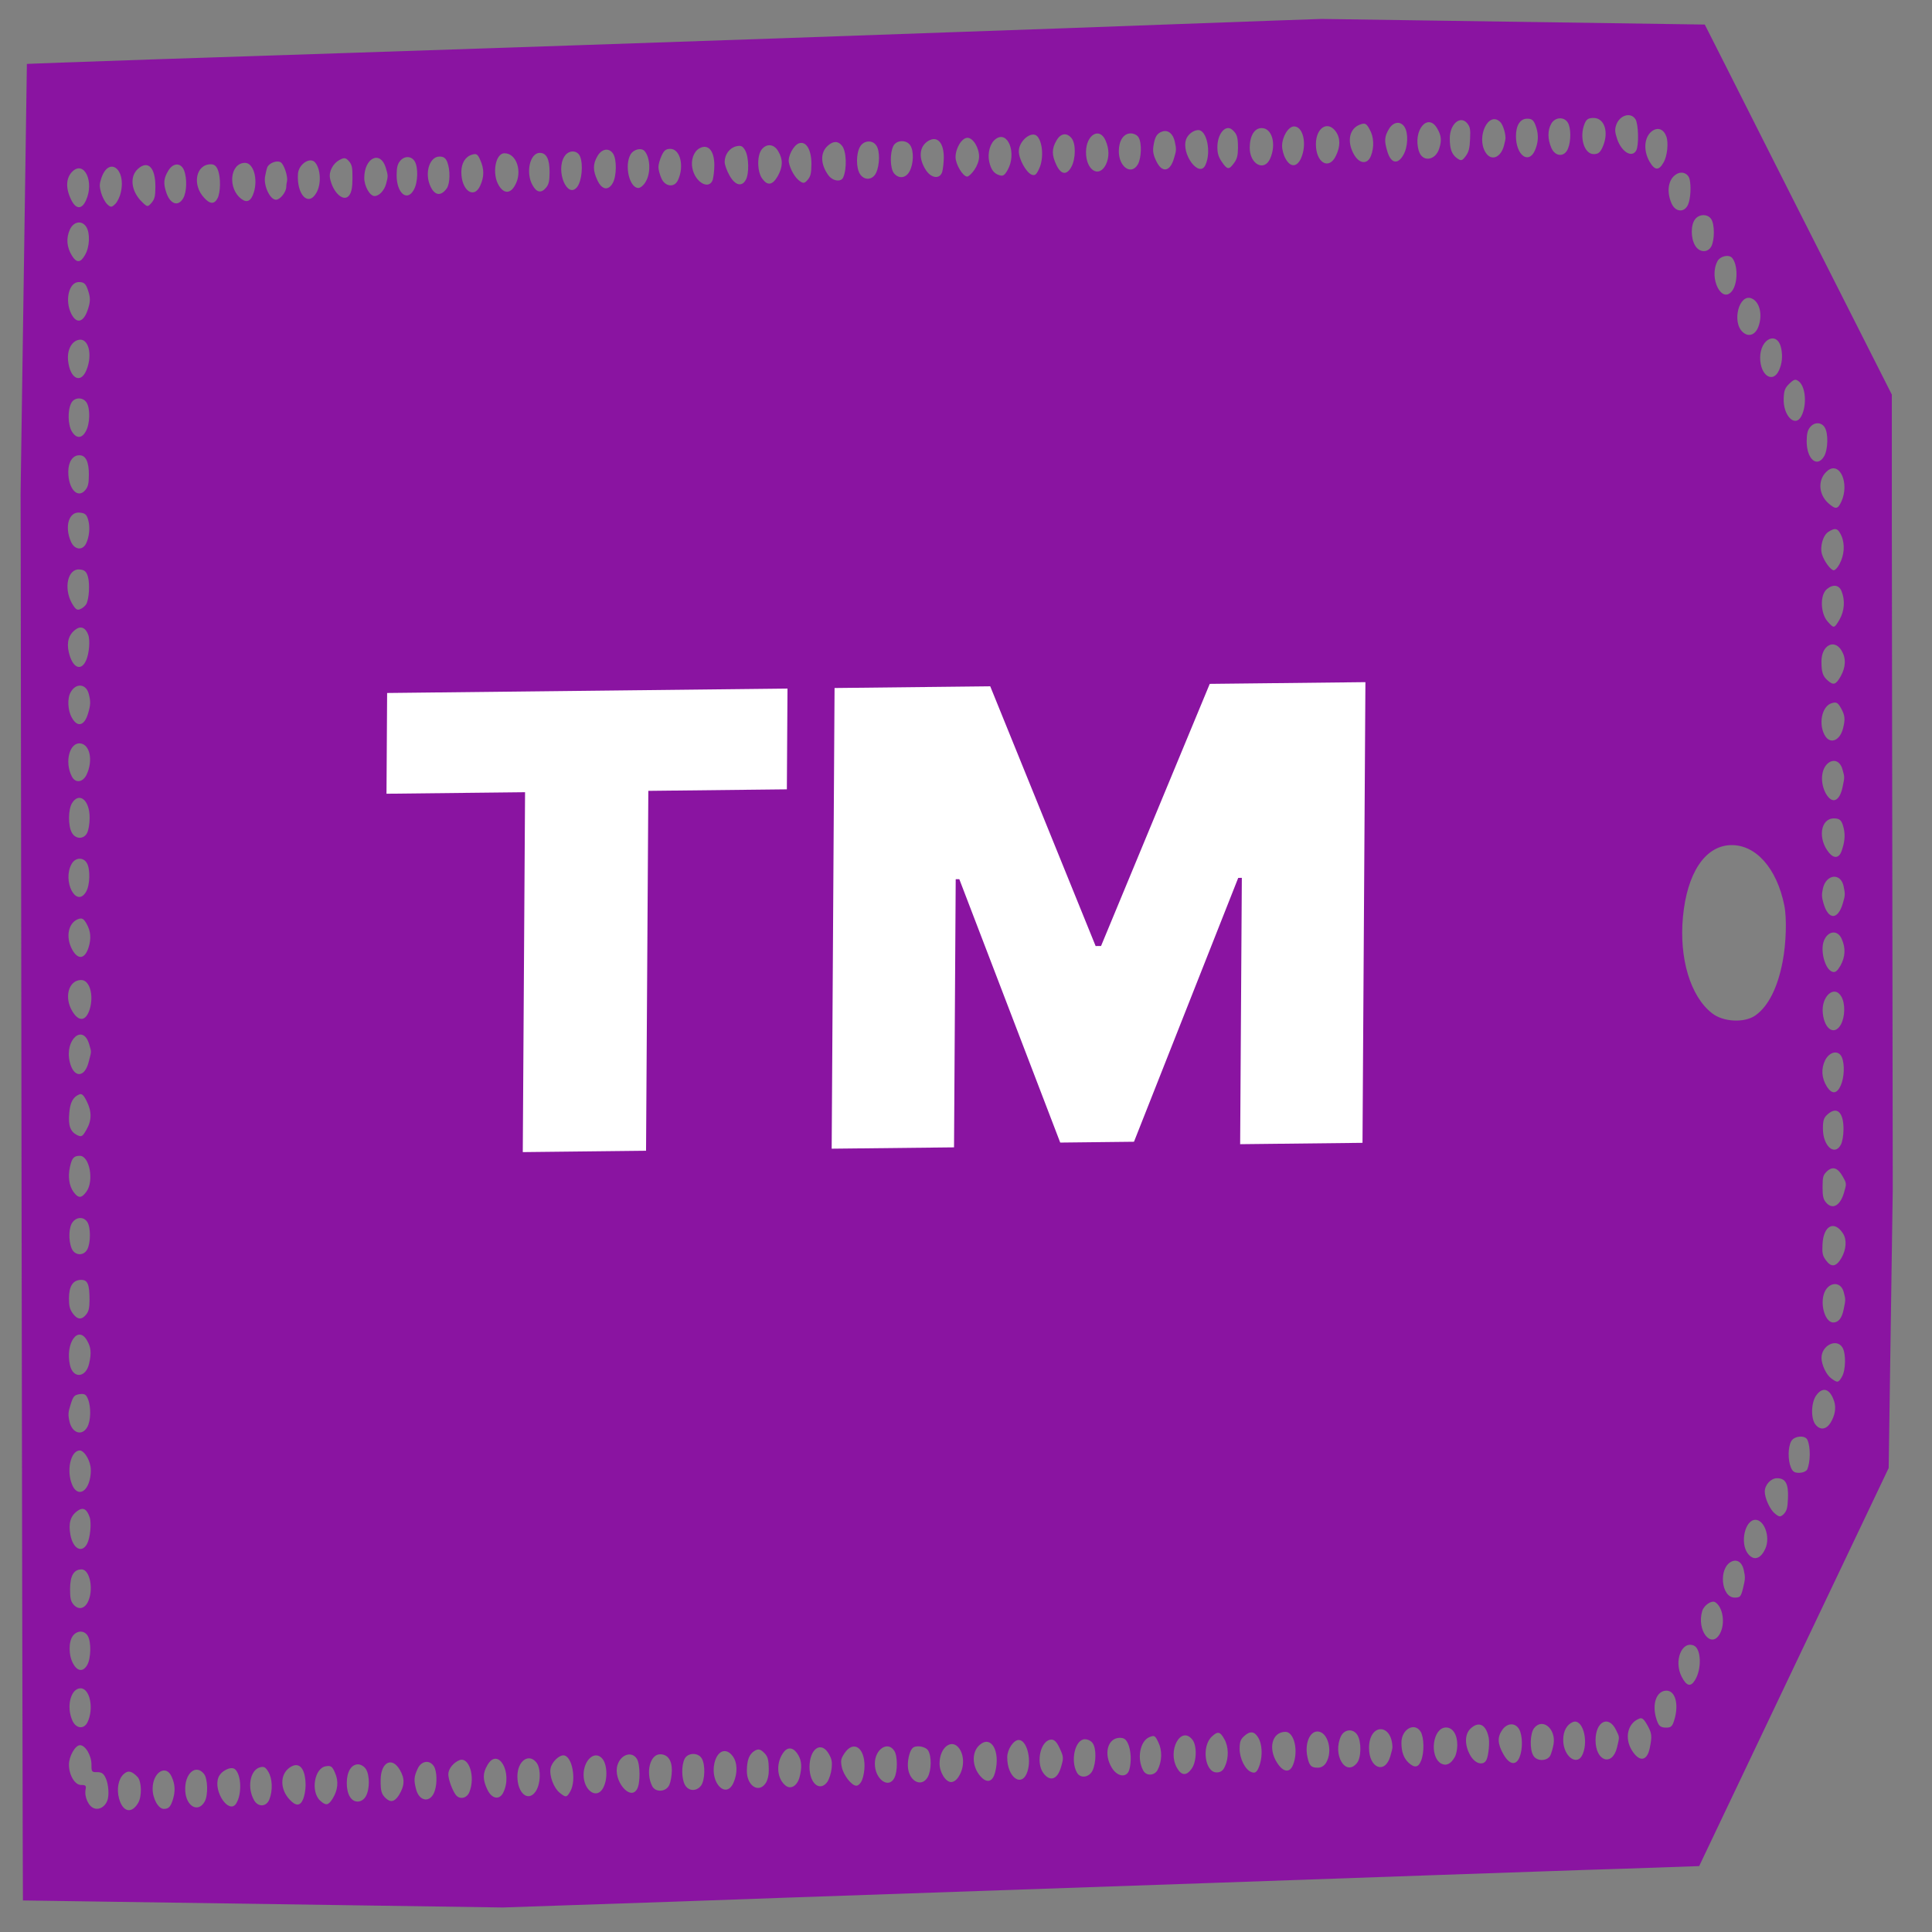<svg width="61" height="61" viewBox="0 0 61 61" fill="none" xmlns="http://www.w3.org/2000/svg">
<rect x="0" y="0" width="61" height="61" fill="#808080" stroke="none"/>
<g clip-path="url(#clip0_874_2)">
<path d="M59.762 38.511C59.755 33.068 59.738 22.482 59.732 16.752L59.732 12.459L56.636 6.339C54.939 2.971 53.541 0.211 53.532 0.195C53.522 0.179 52.027 0.228 50.206 0.289C48.381 0.358 45.409 0.464 43.593 0.533C41.782 0.594 38.782 0.701 36.929 0.77C35.076 0.84 32.108 0.946 30.334 1.007C23.898 1.241 12.362 1.63 5.094 1.866C2.642 1.95 0.631 2.021 0.621 2.03C0.612 2.046 0.618 4.119 0.625 6.649C0.637 9.179 0.648 14.044 0.654 17.455C0.69 46.462 0.716 60.705 0.73 60.737C0.739 60.753 2.285 60.704 4.171 60.642C6.061 60.572 9.172 60.464 11.086 60.394C13.004 60.324 16.106 60.216 17.982 60.154C19.858 60.093 22.951 59.985 24.855 59.915C37.599 59.472 41.635 59.337 45.522 59.196C47.324 59.136 49.887 59.042 51.22 59.003L53.649 58.919L56.707 52.494L59.766 46.069L59.766 44.494C59.767 43.629 59.766 40.935 59.762 38.511ZM58.217 37.672C58.094 38.081 57.847 38.206 57.644 37.955C57.566 37.858 57.543 37.752 57.545 37.475C57.547 37.148 57.561 37.099 57.692 36.975C57.869 36.818 58.027 36.874 58.178 37.141C58.307 37.368 58.307 37.368 58.217 37.672ZM58.139 39.721C57.975 40 57.821 40.026 57.651 39.792C57.545 39.646 57.527 39.565 57.543 39.287C57.57 38.691 57.919 38.516 58.195 38.953C58.314 39.148 58.294 39.45 58.139 39.721ZM58.212 41.336C58.155 41.623 58.047 41.754 57.88 41.756C57.643 41.751 57.475 41.255 57.579 40.878C57.693 40.477 58.111 40.423 58.211 40.789C58.275 41.034 58.275 41.034 58.212 41.336ZM58.157 43.467C58.044 43.664 58.017 43.665 57.818 43.52C57.661 43.407 57.51 43.083 57.511 42.87C57.513 42.478 57.988 42.245 58.172 42.545C58.287 42.731 58.279 43.254 58.157 43.467ZM58.141 26.882C58.061 27.095 57.907 27.113 57.751 26.927C57.387 26.491 57.474 25.845 57.897 25.84C58.096 25.838 58.156 25.903 58.215 26.163C58.265 26.391 58.24 26.604 58.141 26.882ZM58.182 28.53C58.025 29.055 57.728 29.05 57.574 28.521C57.514 28.317 57.515 28.236 57.558 28.04C57.667 27.598 58.114 27.552 58.208 27.975C58.262 28.236 58.262 28.26 58.182 28.53ZM58.109 30.49C58.006 30.663 57.945 30.712 57.852 30.681C57.625 30.61 57.467 30.024 57.584 29.712C57.707 29.385 58.019 29.349 58.147 29.641C58.28 29.933 58.264 30.211 58.109 30.49ZM58.125 32.343C57.928 32.704 57.604 32.512 57.552 31.99C57.495 31.46 57.919 31.08 58.14 31.469C58.264 31.688 58.257 32.096 58.125 32.343ZM58.117 34.277C58 34.54 57.842 34.558 57.685 34.315C57.511 34.039 57.494 33.745 57.626 33.475C57.767 33.196 58.055 33.143 58.156 33.387C58.247 33.606 58.231 34.023 58.117 34.277ZM58.124 36.138C57.927 36.516 57.553 36.185 57.556 35.63C57.558 35.369 57.582 35.295 57.699 35.188C57.997 34.915 58.21 35.117 58.206 35.656C58.205 35.852 58.171 36.048 58.124 36.138ZM58.115 21.357C57.961 21.628 57.882 21.645 57.697 21.476C57.549 21.347 57.508 21.209 57.51 20.874C57.513 20.376 57.914 20.159 58.144 20.54C58.291 20.784 58.28 21.061 58.115 21.357ZM58.189 23.005C58.093 23.373 57.809 23.499 57.639 23.256C57.4 22.899 57.511 22.294 57.836 22.201C57.976 22.158 58.027 22.182 58.123 22.353C58.256 22.588 58.265 22.71 58.189 23.005ZM58.177 24.849C58.081 25.308 57.849 25.4 57.651 25.059C57.477 24.743 57.488 24.343 57.675 24.137C57.862 23.939 58.094 24.01 58.171 24.286C58.244 24.539 58.244 24.53 58.177 24.849ZM58.141 15.831C58.023 16.085 57.963 16.094 57.723 15.885C57.395 15.586 57.393 15.097 57.72 14.848C58.098 14.575 58.395 15.265 58.141 15.831ZM58.077 17.815C58.021 17.922 57.942 18.004 57.9 18.005C57.802 18.006 57.595 17.722 57.527 17.503C57.454 17.259 57.559 16.898 57.731 16.791C57.95 16.649 58.033 16.681 58.139 16.916C58.258 17.185 58.232 17.528 58.077 17.815ZM58.08 19.562C57.916 19.841 57.907 19.849 57.718 19.639C57.473 19.381 57.454 18.777 57.687 18.595C57.879 18.438 58.069 18.468 58.146 18.671C58.261 18.956 58.235 19.291 58.08 19.562ZM57.795 44.924C57.659 45.138 57.468 45.164 57.321 44.978C57.169 44.792 57.182 44.278 57.346 44.056C57.552 43.768 57.783 43.847 57.911 44.245C57.979 44.457 57.936 44.694 57.795 44.924ZM57.588 14.417C57.363 14.778 57.04 14.488 57.043 13.925C57.045 13.697 57.073 13.582 57.148 13.491C57.284 13.318 57.507 13.324 57.612 13.494C57.732 13.681 57.719 14.203 57.588 14.417ZM57.057 46.401C57.033 46.45 56.922 46.501 56.81 46.502C56.657 46.504 56.597 46.464 56.542 46.325C56.446 46.09 56.453 45.698 56.552 45.509C56.641 45.337 56.994 45.3 57.067 45.463C57.168 45.682 57.165 46.163 57.057 46.401ZM56.877 13.135C56.679 13.521 56.287 13.117 56.318 12.562C56.329 12.317 56.362 12.243 56.507 12.103C56.647 11.971 56.694 11.962 56.795 12.042C57.012 12.211 57.055 12.79 56.877 13.135ZM56.319 47.805C56.212 47.904 56.179 47.905 56.036 47.784C55.883 47.663 55.719 47.298 55.72 47.093C55.721 46.881 55.913 46.675 56.103 46.673C56.377 46.67 56.474 46.849 56.452 47.314C56.441 47.616 56.412 47.706 56.319 47.805ZM56.285 30.355C56.127 31.19 55.826 31.781 55.42 32.063C55.075 32.303 54.402 32.27 54.051 31.988C53.371 31.457 53.012 30.253 53.137 28.945C53.266 27.573 53.829 26.718 54.627 26.684C55.426 26.651 56.099 27.403 56.338 28.592C56.419 28.999 56.395 29.783 56.285 30.355ZM56.171 11.69C55.973 12.125 55.571 11.852 55.574 11.289C55.578 10.677 56.127 10.442 56.24 11.004C56.289 11.256 56.265 11.477 56.171 11.69ZM55.741 48.889C55.59 49.233 55.362 49.293 55.178 49.042C54.934 48.702 55.097 47.99 55.422 47.986C55.705 47.983 55.901 48.528 55.741 48.889ZM55.511 10.335C55.411 10.58 55.202 10.648 55.027 10.487C54.671 10.172 54.909 9.256 55.307 9.423C55.567 9.534 55.661 9.957 55.511 10.335ZM55.032 50.154C54.965 50.416 54.942 50.44 54.775 50.442C54.343 50.447 54.251 49.518 54.661 49.309C54.838 49.217 55 49.322 55.054 49.558C55.108 49.81 55.108 49.835 55.032 50.154ZM54.701 9.168C54.377 9.629 53.942 8.793 54.224 8.251C54.308 8.087 54.587 8.019 54.693 8.148C54.868 8.358 54.874 8.913 54.701 9.168ZM54.299 51.59C54.022 52.075 53.561 51.468 53.746 50.862C53.803 50.681 54.045 50.516 54.156 50.588C54.401 50.74 54.482 51.27 54.299 51.59ZM54.032 7.78C53.923 7.985 53.654 7.98 53.521 7.753C53.379 7.518 53.381 7.093 53.522 6.92C53.657 6.747 53.927 6.753 54.032 6.923C54.138 7.085 54.14 7.575 54.032 7.78ZM53.514 53.052C53.378 53.274 53.248 53.234 53.097 52.942C52.84 52.447 53.099 51.791 53.484 51.958C53.715 52.062 53.734 52.706 53.514 53.052ZM53.302 6.449C53.193 6.72 52.901 6.707 52.777 6.423C52.608 6.041 52.675 5.648 52.932 5.499C53.104 5.391 53.308 5.478 53.348 5.665C53.398 5.885 53.377 6.269 53.302 6.449ZM52.865 54.3C52.804 54.504 52.762 54.545 52.618 54.547C52.418 54.549 52.363 54.493 52.29 54.249C52.158 53.793 52.3 53.4 52.597 53.38C52.89 53.361 53.017 53.8 52.865 54.3ZM52.525 5.128C52.375 5.399 52.245 5.384 52.08 5.1C51.864 4.719 51.922 4.277 52.202 4.111C52.37 4.019 52.532 4.091 52.609 4.302C52.687 4.497 52.643 4.93 52.525 5.128ZM52.089 55.19C52.003 55.615 51.757 55.642 51.522 55.261C51.288 54.88 51.388 54.422 51.737 54.271C51.84 54.221 51.891 54.261 52.005 54.456C52.157 54.724 52.166 54.813 52.089 55.19ZM51.66 4.754C51.523 4.992 51.204 4.799 51.063 4.401C50.99 4.181 50.981 4.1 51.024 3.961C51.123 3.641 51.486 3.523 51.638 3.766C51.734 3.92 51.749 4.597 51.66 4.754ZM51.054 55.177C50.901 55.79 50.373 55.608 50.377 54.939C50.381 54.352 50.786 54.143 51.02 54.614C51.139 54.857 51.139 54.825 51.054 55.177ZM50.597 4.651C50.522 4.815 50.461 4.865 50.322 4.866C50.02 4.87 49.856 4.333 50.031 3.906C50.087 3.767 50.148 3.726 50.31 3.724C50.663 3.72 50.809 4.183 50.597 4.651ZM49.975 55.376C49.81 55.794 49.352 55.465 49.356 54.926C49.358 54.648 49.475 54.443 49.67 54.367C49.959 54.266 50.159 54.925 49.975 55.376ZM49.505 4.696C49.397 4.966 49.105 4.953 48.981 4.669C48.862 4.393 48.859 4.115 48.981 3.902C49.099 3.696 49.382 3.677 49.501 3.871C49.602 4.034 49.609 4.45 49.505 4.696ZM48.949 55.428C48.85 55.609 48.53 55.621 48.415 55.434C48.291 55.24 48.308 54.725 48.439 54.561C48.701 54.231 49.126 54.578 49.053 55.06C49.034 55.183 48.986 55.346 48.949 55.428ZM48.46 4.756C48.258 5.199 47.861 4.894 47.864 4.29C47.867 3.955 47.998 3.749 48.216 3.747C48.379 3.745 48.434 3.802 48.507 4.029C48.584 4.273 48.569 4.51 48.46 4.756ZM47.978 55.48C47.865 55.759 47.656 55.72 47.468 55.388C47.28 55.055 47.272 54.843 47.436 54.613C47.595 54.391 47.846 54.388 47.965 54.599C48.075 54.793 48.082 55.226 47.978 55.48ZM47.486 4.596C47.382 4.989 47.075 5.098 46.9 4.806C46.606 4.32 46.996 3.499 47.361 3.846C47.444 3.919 47.526 4.163 47.534 4.342C47.539 4.375 47.515 4.489 47.486 4.596ZM46.933 55.565C46.839 55.754 46.588 55.699 46.432 55.44C46.239 55.116 46.237 54.757 46.433 54.575C46.69 54.335 46.917 54.447 47.002 54.854C47.038 55.017 46.999 55.425 46.933 55.565ZM46.272 4.936C46.16 5.084 46.132 5.084 46.003 4.996C45.836 4.875 45.772 4.696 45.775 4.362C45.777 3.921 46.099 3.64 46.316 3.882C46.417 4.004 46.431 4.069 46.415 4.395C46.404 4.689 46.371 4.804 46.272 4.936ZM45.931 55.478C45.808 55.7 45.655 55.767 45.497 55.679C45.118 55.446 45.24 54.547 45.653 54.543C45.867 54.54 46.014 54.767 46.012 55.102C46.011 55.232 45.977 55.404 45.931 55.478ZM45.443 4.684C45.324 5.077 44.906 5.13 44.797 4.764C44.601 4.113 45.088 3.537 45.382 4.064C45.506 4.275 45.523 4.438 45.443 4.684ZM44.867 55.596C44.782 55.809 44.661 55.827 44.476 55.657C44.319 55.512 44.246 55.309 44.248 55.015C44.251 54.599 44.661 54.366 44.854 54.674C44.964 54.852 44.975 55.334 44.867 55.596ZM44.309 4.892C44.13 5.212 43.908 5.158 43.799 4.767C43.703 4.45 43.713 4.311 43.849 4.081C43.986 3.843 44.218 3.808 44.347 4.01C44.471 4.205 44.454 4.646 44.309 4.892ZM43.897 55.452C43.726 56.033 43.221 55.827 43.225 55.182C43.23 54.414 43.936 54.398 43.964 55.157C43.968 55.19 43.935 55.329 43.897 55.452ZM43.282 4.928C43.174 5.198 42.919 5.177 42.749 4.877C42.514 4.463 42.605 4.046 42.954 3.928C43.099 3.877 43.145 3.901 43.241 4.08C43.379 4.315 43.395 4.649 43.282 4.928ZM42.842 55.667C42.486 56.104 42.068 55.407 42.336 54.824C42.444 54.594 42.723 54.567 42.856 54.778C42.99 54.988 42.982 55.503 42.842 55.667ZM42.177 4.924C41.956 5.383 41.544 5.135 41.548 4.547C41.551 4.033 41.92 3.8 42.173 4.149C42.325 4.359 42.323 4.628 42.177 4.924ZM41.876 55.645C41.815 55.752 41.722 55.81 41.61 55.812C41.397 55.814 41.337 55.749 41.278 55.464C41.193 55.057 41.348 54.672 41.594 54.669C41.915 54.666 42.092 55.268 41.876 55.645ZM40.826 55.722C40.722 55.985 40.518 55.962 40.321 55.655C40.031 55.201 40.164 54.685 40.582 54.68C40.861 54.677 41.005 55.28 40.826 55.722ZM41.076 5.001C40.949 5.28 40.745 5.291 40.593 5.015C40.529 4.909 40.479 4.722 40.48 4.608C40.482 4.314 40.679 3.994 40.855 3.992C41.148 3.988 41.274 4.558 41.076 5.001ZM40.101 5.012C39.913 5.43 39.455 5.183 39.458 4.66C39.461 4.285 39.606 4.046 39.833 4.044C40.163 4.04 40.308 4.553 40.101 5.012ZM39.782 55.693C39.701 55.947 39.64 56.005 39.506 55.949C39.316 55.878 39.137 55.521 39.139 55.211C39.141 54.998 39.169 54.916 39.281 54.817C39.468 54.644 39.607 54.658 39.731 54.869C39.846 55.064 39.867 55.407 39.782 55.693ZM38.963 5.147C38.804 5.369 38.748 5.362 38.578 5.111C38.472 4.957 38.435 4.835 38.437 4.639C38.439 4.214 38.706 3.909 38.914 4.103C39.057 4.232 39.089 4.33 39.087 4.681C39.085 4.909 39.056 5.024 38.963 5.147ZM38.676 55.771C38.615 55.91 38.54 55.96 38.415 55.961C38.044 55.965 37.928 55.134 38.264 54.828C38.446 54.655 38.525 54.67 38.654 54.906C38.792 55.141 38.803 55.5 38.676 55.771ZM38.057 5.214C37.859 5.633 37.279 4.848 37.454 4.388C37.511 4.241 37.683 4.108 37.832 4.107C38.106 4.104 38.25 4.812 38.057 5.214ZM37.622 55.848C37.458 56.078 37.3 56.063 37.162 55.82C36.85 55.277 37.282 54.472 37.646 54.925C37.798 55.111 37.786 55.626 37.622 55.848ZM37.065 5.005C36.941 5.431 36.686 5.466 36.507 5.085C36.415 4.898 36.393 4.776 36.417 4.62C36.461 4.318 36.526 4.211 36.699 4.152C36.88 4.093 37.037 4.222 37.091 4.466C37.145 4.718 37.145 4.743 37.065 5.005ZM36.549 55.884C36.455 56.065 36.195 56.084 36.098 55.905C35.892 55.54 35.988 54.984 36.282 54.85C36.449 54.783 36.468 54.791 36.573 55.011C36.701 55.27 36.69 55.613 36.549 55.884ZM35.926 5.189C35.719 5.55 35.322 5.269 35.325 4.771C35.327 4.437 35.477 4.215 35.695 4.212C35.802 4.211 35.909 4.267 35.95 4.34C36.056 4.518 36.039 4.992 35.926 5.189ZM35.653 55.886C35.572 56.14 35.275 56.102 35.101 55.81C34.843 55.381 34.967 54.889 35.339 54.869C35.487 54.867 35.547 54.907 35.616 55.054C35.712 55.265 35.729 55.64 35.653 55.886ZM34.919 5.192C34.702 5.635 34.286 5.379 34.289 4.799C34.293 4.252 34.717 4.003 34.905 4.433C35.024 4.701 35.027 4.962 34.919 5.192ZM34.497 55.899C34.393 56.12 34.114 56.164 34.004 55.969C33.788 55.588 33.946 54.917 34.252 54.914C34.345 54.913 34.461 54.969 34.507 55.05C34.617 55.22 34.61 55.653 34.497 55.899ZM33.827 5.269C33.681 5.54 33.5 5.518 33.354 5.209C33.207 4.901 33.204 4.697 33.354 4.442C33.485 4.204 33.681 4.177 33.833 4.363C33.971 4.533 33.968 5.007 33.827 5.269ZM33.494 55.812C33.38 56.188 33.148 56.264 32.941 55.981C32.692 55.633 32.864 54.929 33.198 54.925C33.286 54.924 33.369 55.005 33.447 55.176C33.585 55.468 33.589 55.501 33.494 55.812ZM32.8 5.346C32.715 5.527 32.669 5.552 32.567 5.512C32.391 5.432 32.166 5.018 32.168 4.774C32.17 4.439 32.585 4.108 32.756 4.31C32.931 4.512 32.955 5.042 32.8 5.346ZM32.444 55.921C32.278 56.462 31.797 56.133 31.802 55.48C31.803 55.235 32 54.939 32.163 54.937C32.409 54.934 32.572 55.512 32.444 55.921ZM31.811 5.373C31.717 5.538 31.666 5.571 31.55 5.531C31.374 5.476 31.287 5.346 31.232 5.102C31.174 4.825 31.264 4.514 31.437 4.39C31.824 4.1 32.112 4.848 31.811 5.373ZM31.418 55.965C31.346 56.236 31.193 56.303 31.013 56.141C30.69 55.843 30.651 55.329 30.936 55.089C31.3 54.775 31.594 55.302 31.418 55.965ZM30.767 5.36C30.687 5.476 30.584 5.575 30.538 5.575C30.403 5.577 30.169 5.187 30.17 4.959C30.172 4.673 30.369 4.353 30.545 4.351C30.722 4.349 30.915 4.665 30.913 4.951C30.912 5.073 30.855 5.229 30.767 5.36ZM30.289 56.059C30.218 56.191 30.12 56.265 30.032 56.266C29.856 56.268 29.663 55.952 29.665 55.675C29.668 55.169 30.05 54.879 30.285 55.203C30.446 55.429 30.448 55.788 30.289 56.059ZM29.749 5.429C29.674 5.658 29.418 5.636 29.243 5.385C28.99 5.005 29.016 4.621 29.314 4.446C29.594 4.28 29.802 4.506 29.799 4.979C29.797 5.143 29.773 5.339 29.749 5.429ZM29.29 56.111C29.107 56.432 28.728 56.264 28.67 55.833C28.643 55.629 28.706 55.31 28.804 55.203C28.898 55.087 29.218 55.133 29.305 55.27C29.415 55.449 29.412 55.898 29.29 56.111ZM28.719 5.408C28.601 5.629 28.378 5.656 28.226 5.47C28.102 5.316 28.091 4.835 28.208 4.605C28.307 4.416 28.623 4.405 28.742 4.591C28.857 4.769 28.846 5.169 28.719 5.408ZM28.236 56.139C28.053 56.492 27.619 56.171 27.622 55.681C27.625 55.224 28.035 54.958 28.237 55.282C28.343 55.444 28.344 55.934 28.236 56.139ZM27.664 5.452C27.556 5.69 27.287 5.709 27.149 5.49C27.029 5.296 27.027 4.855 27.154 4.633C27.271 4.428 27.555 4.408 27.674 4.603C27.785 4.773 27.777 5.206 27.664 5.452ZM27.219 56.2C27.181 56.298 27.102 56.38 27.041 56.381C26.888 56.383 26.63 56.051 26.576 55.782C26.54 55.579 26.55 55.53 26.663 55.357C26.944 54.938 27.3 55.17 27.296 55.766C27.295 55.905 27.261 56.101 27.219 56.2ZM26.623 5.602C26.553 5.758 26.293 5.72 26.155 5.534C25.902 5.186 25.895 4.819 26.133 4.604C26.306 4.447 26.459 4.445 26.583 4.599C26.726 4.768 26.746 5.323 26.623 5.602ZM26.128 56.252C25.893 56.59 25.556 56.316 25.559 55.785C25.563 55.206 25.931 54.957 26.17 55.379C26.262 55.541 26.28 55.63 26.256 55.843C26.241 55.99 26.179 56.17 26.128 56.252ZM25.499 5.68C25.401 5.795 25.359 5.796 25.248 5.715C25.1 5.611 24.953 5.351 24.908 5.131C24.868 4.936 25.056 4.583 25.228 4.524C25.456 4.448 25.621 4.732 25.619 5.181C25.617 5.475 25.593 5.573 25.499 5.68ZM25.246 56.107C25.166 56.402 24.951 56.519 24.78 56.357C24.508 56.115 24.502 55.609 24.764 55.296C24.904 55.14 25.076 55.187 25.209 55.422C25.314 55.608 25.322 55.812 25.246 56.107ZM24.553 5.568C24.389 5.847 24.235 5.873 24.065 5.639C23.904 5.42 23.898 4.906 24.052 4.716C24.211 4.519 24.448 4.549 24.576 4.784C24.728 5.044 24.717 5.272 24.553 5.568ZM24.182 56.29C23.962 56.636 23.578 56.387 23.581 55.913C23.583 55.571 23.654 55.39 23.821 55.282C23.933 55.216 23.994 55.223 24.095 55.312C24.243 55.449 24.27 55.53 24.273 55.889C24.276 56.044 24.238 56.2 24.182 56.29ZM23.544 5.685C23.418 5.907 23.209 5.852 23.035 5.544C22.947 5.39 22.879 5.195 22.88 5.113C22.881 4.876 23.035 4.671 23.245 4.619C23.393 4.585 23.449 4.609 23.527 4.747C23.647 4.958 23.657 5.496 23.544 5.685ZM23.156 56.294C22.92 56.81 22.418 56.294 22.556 55.672C22.647 55.271 22.926 55.162 23.138 55.453C23.285 55.656 23.292 55.99 23.156 56.294ZM22.505 5.672C22.396 6.008 21.951 5.768 21.861 5.312C21.807 5.06 21.902 4.789 22.074 4.689C22.354 4.523 22.557 4.758 22.554 5.223C22.553 5.386 22.528 5.582 22.505 5.672ZM22.129 56.386C21.984 56.568 21.738 56.554 21.628 56.359C21.517 56.165 21.511 55.732 21.619 55.527C21.718 55.338 22.034 55.327 22.153 55.513C22.277 55.708 22.26 56.222 22.129 56.386ZM21.399 5.701C21.286 5.931 20.999 5.893 20.884 5.633C20.829 5.511 20.789 5.357 20.789 5.275C20.79 5.193 20.832 5.038 20.889 4.915C20.964 4.751 21.025 4.701 21.16 4.7C21.48 4.696 21.616 5.258 21.399 5.701ZM21.136 56.349C21.041 56.578 20.702 56.606 20.592 56.395C20.381 55.973 20.52 55.392 20.84 55.389C21.077 55.386 21.215 55.572 21.213 55.899C21.212 56.046 21.178 56.25 21.136 56.349ZM20.392 5.728C20.331 5.843 20.223 5.934 20.158 5.935C19.875 5.938 19.707 5.23 19.909 4.877C20.003 4.712 20.254 4.652 20.356 4.774C20.531 4.984 20.551 5.457 20.392 5.728ZM20.113 56.49C19.893 56.877 19.349 56.205 19.496 55.73C19.6 55.394 19.949 55.276 20.11 55.536C20.216 55.706 20.221 56.31 20.113 56.49ZM19.017 56.495C18.807 56.807 18.423 56.509 18.426 56.028C18.429 55.587 18.756 55.273 18.991 55.499C19.185 55.676 19.2 56.223 19.017 56.495ZM19.346 5.781C19.206 6.027 19.006 5.997 18.864 5.696C18.718 5.388 18.714 5.184 18.864 4.929C19 4.691 19.233 4.656 19.362 4.858C19.477 5.045 19.469 5.567 19.346 5.781ZM18.005 56.563C17.892 56.76 17.864 56.76 17.666 56.599C17.481 56.446 17.339 56.064 17.383 55.835C17.416 55.647 17.636 55.424 17.785 55.423C18.063 55.419 18.211 56.201 18.005 56.563ZM18.227 5.899C17.913 6.303 17.534 5.393 17.82 4.941C17.951 4.727 18.23 4.732 18.316 4.943C18.417 5.195 18.372 5.702 18.227 5.899ZM17.247 5.918C17.097 6.108 16.944 6.085 16.816 5.85C16.591 5.46 16.729 4.83 17.04 4.827C17.254 4.824 17.355 5.027 17.352 5.444C17.351 5.713 17.327 5.819 17.247 5.918ZM16.904 56.575C16.666 56.904 16.333 56.606 16.336 56.083C16.339 55.602 16.689 55.345 16.933 55.644C17.09 55.83 17.073 56.345 16.904 56.575ZM16.258 5.856C16.113 6.118 15.913 6.121 15.752 5.861C15.527 5.496 15.638 4.842 15.926 4.839C16.311 4.835 16.507 5.428 16.258 5.856ZM15.883 56.611C15.761 56.841 15.524 56.794 15.387 56.502C15.24 56.194 15.237 55.989 15.387 55.735C15.725 55.135 16.207 55.979 15.883 56.611ZM15.163 5.86C14.965 6.303 14.563 6.013 14.566 5.426C14.568 5.148 14.695 4.943 14.904 4.883C15.044 4.841 15.081 4.865 15.163 5.052C15.291 5.336 15.29 5.581 15.163 5.86ZM14.82 56.582C14.739 56.787 14.502 56.83 14.383 56.66C14.272 56.506 14.154 56.173 14.155 56.018C14.156 55.846 14.319 55.649 14.51 55.573C14.813 55.464 15.013 56.106 14.82 56.582ZM14.113 5.937C13.916 6.224 13.698 6.178 13.561 5.812C13.415 5.406 13.581 4.947 13.873 4.943C14.008 4.942 14.072 4.99 14.123 5.12C14.219 5.364 14.211 5.78 14.113 5.937ZM13.729 56.537C13.61 56.93 13.239 56.901 13.135 56.486C13.062 56.201 13.072 56.095 13.185 55.849C13.298 55.595 13.563 55.551 13.701 55.77C13.793 55.916 13.809 56.291 13.729 56.537ZM13.068 5.989C12.856 6.383 12.519 6.101 12.523 5.522C12.524 5.293 12.553 5.178 12.628 5.088C12.764 4.915 12.986 4.921 13.092 5.091C13.207 5.277 13.199 5.751 13.068 5.989ZM12.59 56.688C12.459 56.885 12.338 56.919 12.186 56.782C12.047 56.653 12.015 56.556 12.018 56.205C12.021 55.633 12.38 55.45 12.628 55.888C12.789 56.163 12.778 56.384 12.59 56.688ZM12.191 5.803C12.134 6.016 11.971 6.189 11.827 6.19C11.678 6.192 11.499 5.876 11.501 5.615C11.505 4.978 12.008 4.736 12.181 5.297C12.253 5.541 12.258 5.557 12.191 5.803ZM11.55 56.716C11.494 56.815 11.396 56.881 11.294 56.882C11.085 56.884 10.947 56.649 10.949 56.29C10.951 55.939 11.092 55.709 11.301 55.707C11.389 55.706 11.5 55.77 11.555 55.859C11.675 56.053 11.677 56.494 11.55 56.716ZM11.038 6.15C10.874 6.413 10.513 6.099 10.419 5.627C10.378 5.415 10.515 5.16 10.715 5.052C10.869 4.969 10.915 4.976 11.017 5.089C11.113 5.203 11.131 5.284 11.129 5.619C11.127 5.904 11.103 6.052 11.038 6.15ZM10.5 56.793C10.364 57.007 10.29 57.016 10.11 56.854C9.801 56.572 9.926 55.82 10.289 55.767C10.447 55.74 10.493 55.773 10.575 55.968C10.699 56.236 10.669 56.522 10.5 56.793ZM9.989 6.088C9.735 6.54 9.362 6.144 9.408 5.483C9.433 5.18 9.796 4.94 9.953 5.134C10.128 5.344 10.148 5.817 9.989 6.088ZM9.572 56.803C9.482 57.025 9.343 57.034 9.149 56.824C8.84 56.501 8.834 56.028 9.141 55.812C9.44 55.597 9.647 55.823 9.649 56.37C9.648 56.508 9.614 56.705 9.572 56.803ZM9.038 5.903C9.037 6.066 8.845 6.305 8.715 6.306C8.53 6.309 8.323 5.878 8.367 5.584C8.386 5.469 8.42 5.33 8.443 5.273C8.509 5.142 8.742 5.057 8.857 5.121C8.964 5.177 9.091 5.56 9.063 5.715C9.048 5.78 9.038 5.862 9.038 5.903ZM8.504 56.815C8.409 57.053 8.149 57.064 8.021 56.837C7.8 56.447 7.892 55.908 8.19 55.806C8.329 55.764 8.38 55.788 8.472 55.942C8.601 56.153 8.617 56.536 8.504 56.815ZM8.016 6.069C7.93 6.348 7.8 6.415 7.629 6.286C7.181 5.964 7.255 5.147 7.734 5.142C7.998 5.139 8.148 5.635 8.016 6.069ZM7.453 56.949C7.228 57.286 6.736 56.573 6.892 56.131C6.968 55.918 7.284 55.759 7.414 55.856C7.622 56.025 7.646 56.653 7.453 56.949ZM6.868 6.262C6.769 6.45 6.634 6.452 6.45 6.25C6.058 5.838 6.183 5.192 6.652 5.187C6.763 5.185 6.832 5.242 6.878 5.364C6.974 5.599 6.966 6.073 6.868 6.262ZM6.46 56.886C6.254 57.248 5.874 57.032 5.849 56.542C5.82 56.004 6.175 55.682 6.438 56.005C6.562 56.151 6.577 56.689 6.46 56.886ZM5.786 6.257C5.621 6.545 5.357 6.442 5.239 6.043C5.157 5.783 5.172 5.627 5.304 5.406C5.454 5.135 5.709 5.124 5.81 5.376C5.91 5.627 5.898 6.06 5.786 6.257ZM5.462 56.808C5.387 57.045 5.33 57.111 5.173 57.113C5.001 57.115 4.817 56.791 4.819 56.472C4.822 55.958 5.242 55.692 5.42 56.098C5.53 56.342 5.538 56.546 5.462 56.808ZM4.782 6.407C4.665 6.539 4.651 6.539 4.494 6.386C4.143 6.055 4.081 5.582 4.352 5.335C4.67 5.045 4.91 5.288 4.906 5.9C4.904 6.202 4.885 6.284 4.782 6.407ZM4.366 56.918C4.159 57.279 3.877 57.217 3.759 56.786C3.677 56.485 3.739 56.166 3.903 56.017C4.043 55.885 4.163 55.916 4.348 56.11C4.472 56.256 4.483 56.713 4.366 56.918ZM3.635 6.444C3.523 6.552 3.495 6.552 3.384 6.447C3.31 6.375 3.228 6.212 3.191 6.082C3.137 5.879 3.137 5.821 3.194 5.641C3.426 4.92 3.99 5.322 3.814 6.075C3.785 6.214 3.705 6.378 3.635 6.444ZM3.387 56.855C3.316 57.044 3.134 57.152 2.977 57.096C2.8 57.041 2.658 56.741 2.702 56.504C2.726 56.381 2.707 56.357 2.563 56.358C2.364 56.361 2.175 56.044 2.177 55.71C2.179 55.449 2.376 55.103 2.525 55.102C2.697 55.1 2.89 55.432 2.888 55.718C2.886 55.947 2.9 55.955 3.072 55.953C3.207 55.951 3.276 55.999 3.34 56.146C3.427 56.333 3.453 56.691 3.387 56.855ZM2.757 54.389C2.639 54.611 2.393 54.573 2.284 54.321C2.087 53.882 2.234 53.309 2.541 53.306C2.843 53.303 2.973 53.962 2.757 54.389ZM2.734 46.962C2.593 47.176 2.394 47.145 2.284 46.894C2.087 46.447 2.226 45.801 2.518 45.797C2.639 45.796 2.805 46.031 2.854 46.283C2.895 46.479 2.842 46.806 2.734 46.962ZM2.751 48.741C2.586 49.053 2.304 48.901 2.223 48.461C2.156 48.095 2.222 47.866 2.441 47.708C2.619 47.575 2.739 47.639 2.83 47.9C2.894 48.087 2.849 48.552 2.751 48.741ZM2.767 50.594C2.654 50.807 2.459 50.834 2.311 50.648C2.233 50.551 2.211 50.445 2.212 50.167C2.215 49.751 2.328 49.554 2.574 49.551C2.843 49.548 2.969 50.216 2.767 50.594ZM2.754 52.569C2.628 52.791 2.447 52.777 2.313 52.533C2.162 52.274 2.16 51.825 2.305 51.644C2.441 51.471 2.664 51.476 2.769 51.647C2.884 51.833 2.876 52.355 2.754 52.569ZM2.814 43.052C2.714 43.502 2.31 43.539 2.21 43.107C2.052 42.415 2.465 41.823 2.749 42.326C2.873 42.537 2.891 42.724 2.814 43.052ZM2.755 45.06C2.591 45.348 2.28 45.253 2.195 44.887C2.145 44.667 2.15 44.593 2.231 44.34C2.311 44.086 2.344 44.044 2.516 44.018C2.669 44 2.72 44.024 2.779 44.178C2.88 44.43 2.868 44.863 2.755 45.06ZM2.834 31.861C2.715 32.246 2.492 32.273 2.286 31.933C2.014 31.487 2.166 30.947 2.561 30.942C2.83 30.939 2.967 31.419 2.834 31.861ZM2.805 33.51C2.681 34.042 2.323 34.046 2.201 33.525C2.034 32.825 2.627 32.304 2.818 32.98C2.89 33.232 2.891 33.175 2.805 33.51ZM2.726 35.674C2.604 35.888 2.576 35.904 2.437 35.841C2.22 35.729 2.151 35.542 2.186 35.15C2.212 34.815 2.301 34.642 2.492 34.559C2.58 34.517 2.636 34.565 2.737 34.768C2.902 35.093 2.9 35.378 2.726 35.674ZM2.728 37.625C2.573 37.839 2.476 37.84 2.324 37.638C2.181 37.443 2.141 37.15 2.208 36.847C2.27 36.569 2.326 36.495 2.517 36.493C2.828 36.489 2.976 37.288 2.728 37.625ZM2.758 39.445C2.645 39.666 2.353 39.645 2.262 39.417C2.152 39.149 2.173 38.733 2.295 38.585C2.43 38.412 2.653 38.417 2.759 38.588C2.865 38.75 2.866 39.239 2.758 39.445ZM2.722 41.502C2.577 41.683 2.442 41.668 2.295 41.466C2.203 41.336 2.176 41.23 2.177 40.986C2.18 40.602 2.306 40.413 2.562 40.41C2.766 40.408 2.826 40.546 2.827 41.035C2.825 41.297 2.802 41.403 2.722 41.502ZM2.8 29.903C2.681 30.288 2.463 30.315 2.279 29.982C2.064 29.585 2.155 29.135 2.471 29.017C2.592 28.975 2.643 29.007 2.735 29.169C2.863 29.396 2.885 29.624 2.8 29.903ZM2.781 22.525C2.667 22.918 2.444 22.977 2.27 22.661C2.136 22.434 2.12 22.042 2.233 21.853C2.397 21.558 2.713 21.587 2.799 21.896C2.867 22.148 2.862 22.255 2.781 22.525ZM2.741 24.443C2.624 24.706 2.382 24.741 2.267 24.514C2.029 24.051 2.2 23.421 2.548 23.474C2.84 23.52 2.939 24.008 2.741 24.443ZM2.748 26.304C2.645 26.501 2.389 26.504 2.27 26.293C2.146 26.074 2.149 25.56 2.276 25.354C2.506 24.993 2.834 25.267 2.83 25.822C2.829 26.017 2.795 26.214 2.748 26.304ZM2.713 28.165C2.399 28.675 1.959 27.806 2.264 27.273C2.377 27.075 2.623 27.056 2.738 27.243C2.857 27.429 2.845 27.952 2.713 28.165ZM2.713 17.171C2.595 17.393 2.35 17.355 2.24 17.103C2.029 16.624 2.176 16.141 2.524 16.186C2.687 16.2 2.737 16.249 2.783 16.411C2.851 16.639 2.821 16.958 2.713 17.171ZM2.724 19.073C2.691 19.13 2.607 19.205 2.537 19.23C2.435 19.28 2.384 19.24 2.269 19.045C1.998 18.558 2.146 17.937 2.522 17.981C2.671 17.996 2.726 18.044 2.776 18.207C2.84 18.435 2.813 18.917 2.724 19.073ZM2.718 20.852C2.557 21.213 2.284 21.085 2.171 20.589C2.099 20.28 2.17 20.034 2.385 19.877C2.548 19.752 2.701 19.816 2.783 20.035C2.852 20.206 2.816 20.639 2.718 20.852ZM2.783 9.743C2.65 10.177 2.427 10.245 2.257 9.92C2.037 9.498 2.171 8.909 2.486 8.906C2.658 8.904 2.714 8.96 2.786 9.188C2.855 9.399 2.854 9.522 2.783 9.743ZM2.729 11.686C2.55 12.129 2.212 11.961 2.15 11.391C2.115 11.065 2.247 10.794 2.466 10.734C2.787 10.641 2.936 11.186 2.729 11.686ZM2.712 13.613C2.585 13.851 2.409 13.853 2.271 13.626C2.142 13.415 2.131 12.958 2.249 12.728C2.343 12.539 2.621 12.528 2.736 12.714C2.851 12.901 2.844 13.374 2.712 13.613ZM2.686 15.482C2.448 15.754 2.153 15.431 2.156 14.892C2.158 14.582 2.294 14.376 2.503 14.374C2.707 14.372 2.808 14.575 2.806 14.991C2.804 15.277 2.78 15.375 2.686 15.482ZM2.716 6.324C2.58 6.627 2.389 6.613 2.238 6.288C2.064 5.923 2.085 5.605 2.295 5.406C2.664 5.068 2.98 5.742 2.716 6.324ZM2.687 8.046C2.546 8.301 2.421 8.311 2.273 8.076C2.108 7.808 2.082 7.523 2.204 7.252C2.322 6.989 2.587 6.946 2.725 7.165C2.849 7.359 2.832 7.8 2.687 8.046Z" fill="#8A14A1"/>
<path d="M12.203 25.061L12.223 21.88L24.864 21.74L24.844 24.922L20.47 24.97L20.398 36.333L16.506 36.376L16.578 25.013L12.203 25.061ZM26.35 21.723L31.265 21.669L34.593 29.87L34.764 29.868L38.196 21.592L43.111 21.538L43.019 36.083L39.156 36.126L39.209 27.717L39.095 27.718L35.804 36.049L33.475 36.075L30.289 27.759L30.175 27.76L30.122 36.226L26.259 36.268L26.35 21.723Z" fill="white"/>
</g>
<defs>
<clipPath id="clip0_874_2">
<rect width="60" height="59.426" fill="white" transform="translate(60.298 0.87) rotate(90.839)"/>
</clipPath>
</defs>
</svg>
